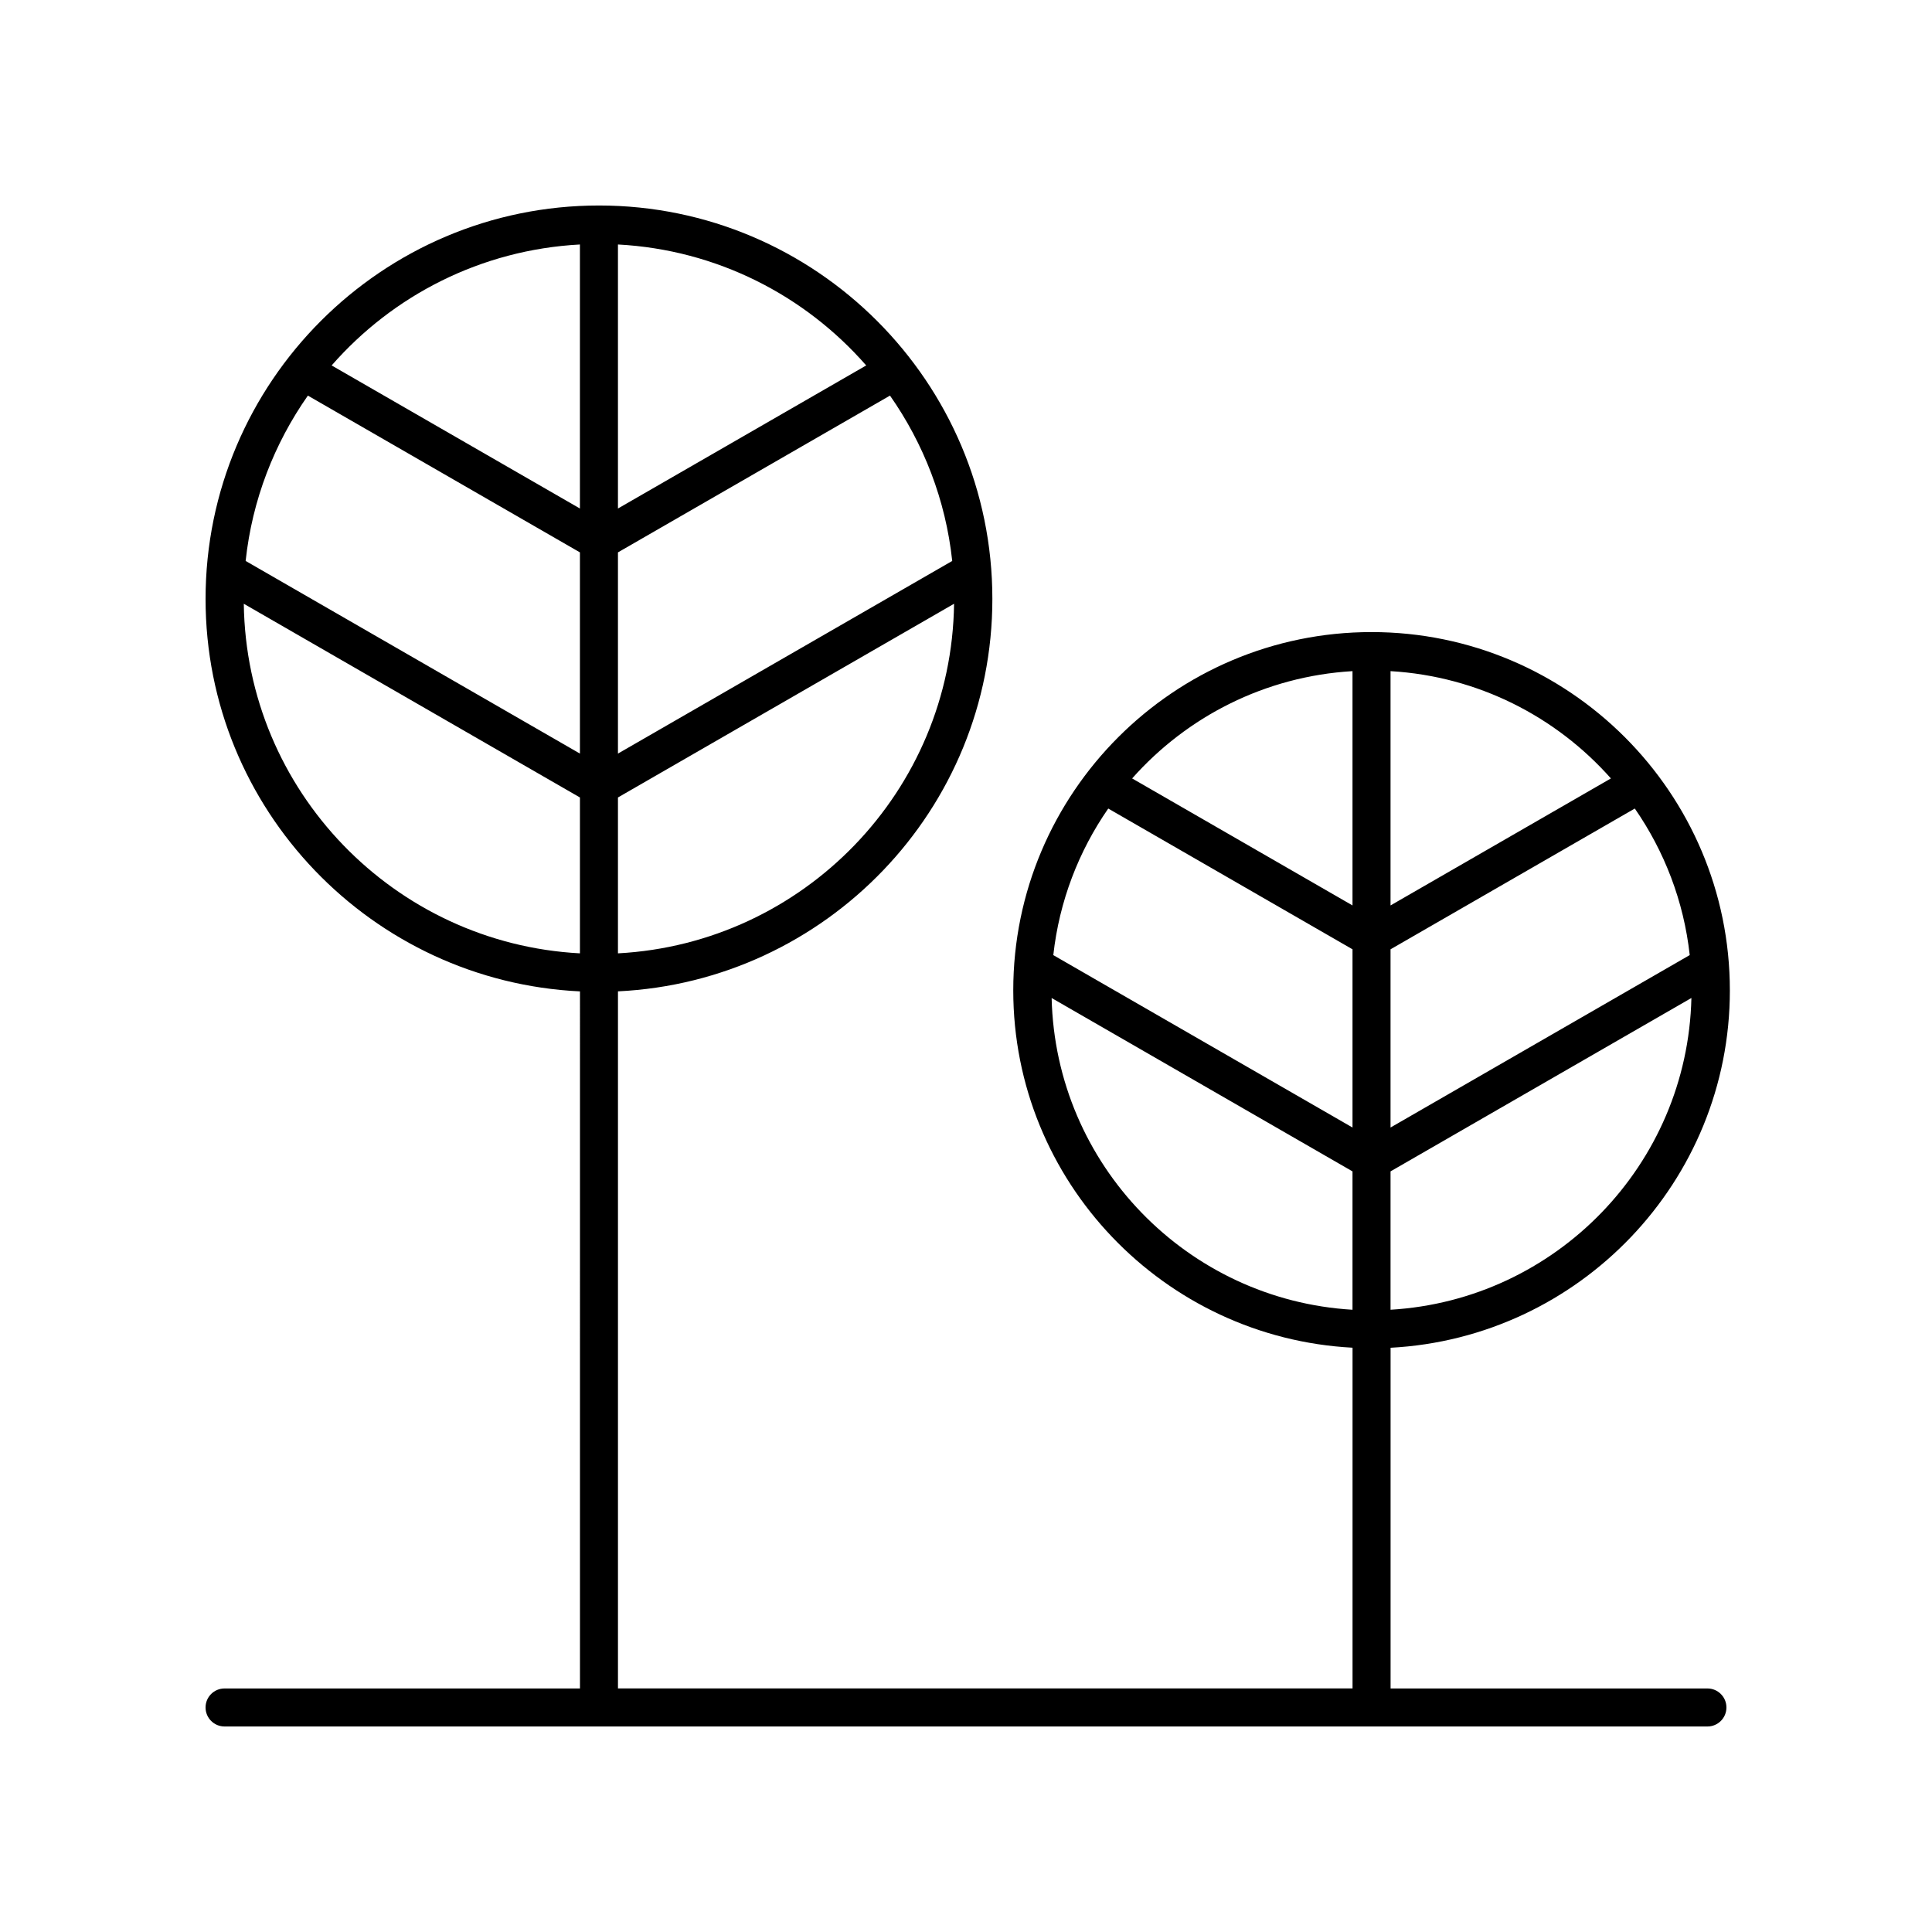 <?xml version="1.0" encoding="UTF-8"?>
<!-- The Best Svg Icon site in the world: iconSvg.co, Visit us! https://iconsvg.co -->
<svg fill="#000000" width="800px" height="800px" version="1.1" viewBox="144 144 512 512" xmlns="http://www.w3.org/2000/svg">
 <path d="m602.43 406.46c0-52.355-42.594-94.953-94.953-94.953s-94.953 42.594-94.953 94.953c0 50.656 39.902 92.055 89.914 94.695v90.293h-194.67v-184.73c55.141-2.656 99.219-48.215 99.219-104 0-57.492-46.77-104.26-104.25-104.26-57.492 0.004-104.26 46.773-104.26 104.27 0 55.789 44.078 101.35 99.223 104l-0.004 184.73h-94.184c-2.785 0-5.039 2.254-5.039 5.039 0 2.781 2.254 5.039 5.039 5.039h392.97c2.785 0 5.039-2.254 5.039-5.039 0-2.781-2.254-5.039-5.039-5.039h-83.965v-90.289c50.012-2.644 89.914-44.043 89.914-94.699zm-376.84-157.62 72.098 41.547v53.32l-88.59-51.051c1.73-16.184 7.602-31.125 16.492-43.816zm170.76 43.816-88.586 51.051v-53.32l72.094-41.551c8.891 12.691 14.762 27.633 16.492 43.82zm-88.586 103.99v-41.309l89.074-51.336c-0.672 49.641-39.918 90.023-89.074 92.645zm65.789-155.8-65.789 37.914v-69.969c26.199 1.398 49.555 13.492 65.789 32.055zm-75.867-32.055v69.969l-65.797-37.914c16.238-18.562 39.598-30.656 65.797-32.055zm-89.078 95.211 89.082 51.336v41.309c-49.16-2.621-88.41-43.004-89.082-92.645zm303.9 187.09v-36.664l79.734-45.953c-1.039 44.176-35.949 80.027-79.734 82.617zm-74.812-132.82 64.734 37.305v47.227l-79.293-45.688c1.582-14.32 6.742-27.566 14.559-38.844zm154.1 38.836-79.289 45.695v-47.227l64.734-37.309c7.816 11.281 12.977 24.523 14.555 38.84zm-20.887-46.816-58.402 33.656v-62.09c23.203 1.371 43.891 12.066 58.402 28.434zm-68.48-28.434v62.09l-58.402-33.656c14.512-16.367 35.199-27.062 58.402-28.434zm-79.734 86.625 79.734 45.949v36.664c-43.781-2.59-78.691-38.438-79.734-82.613z"/>
</svg>